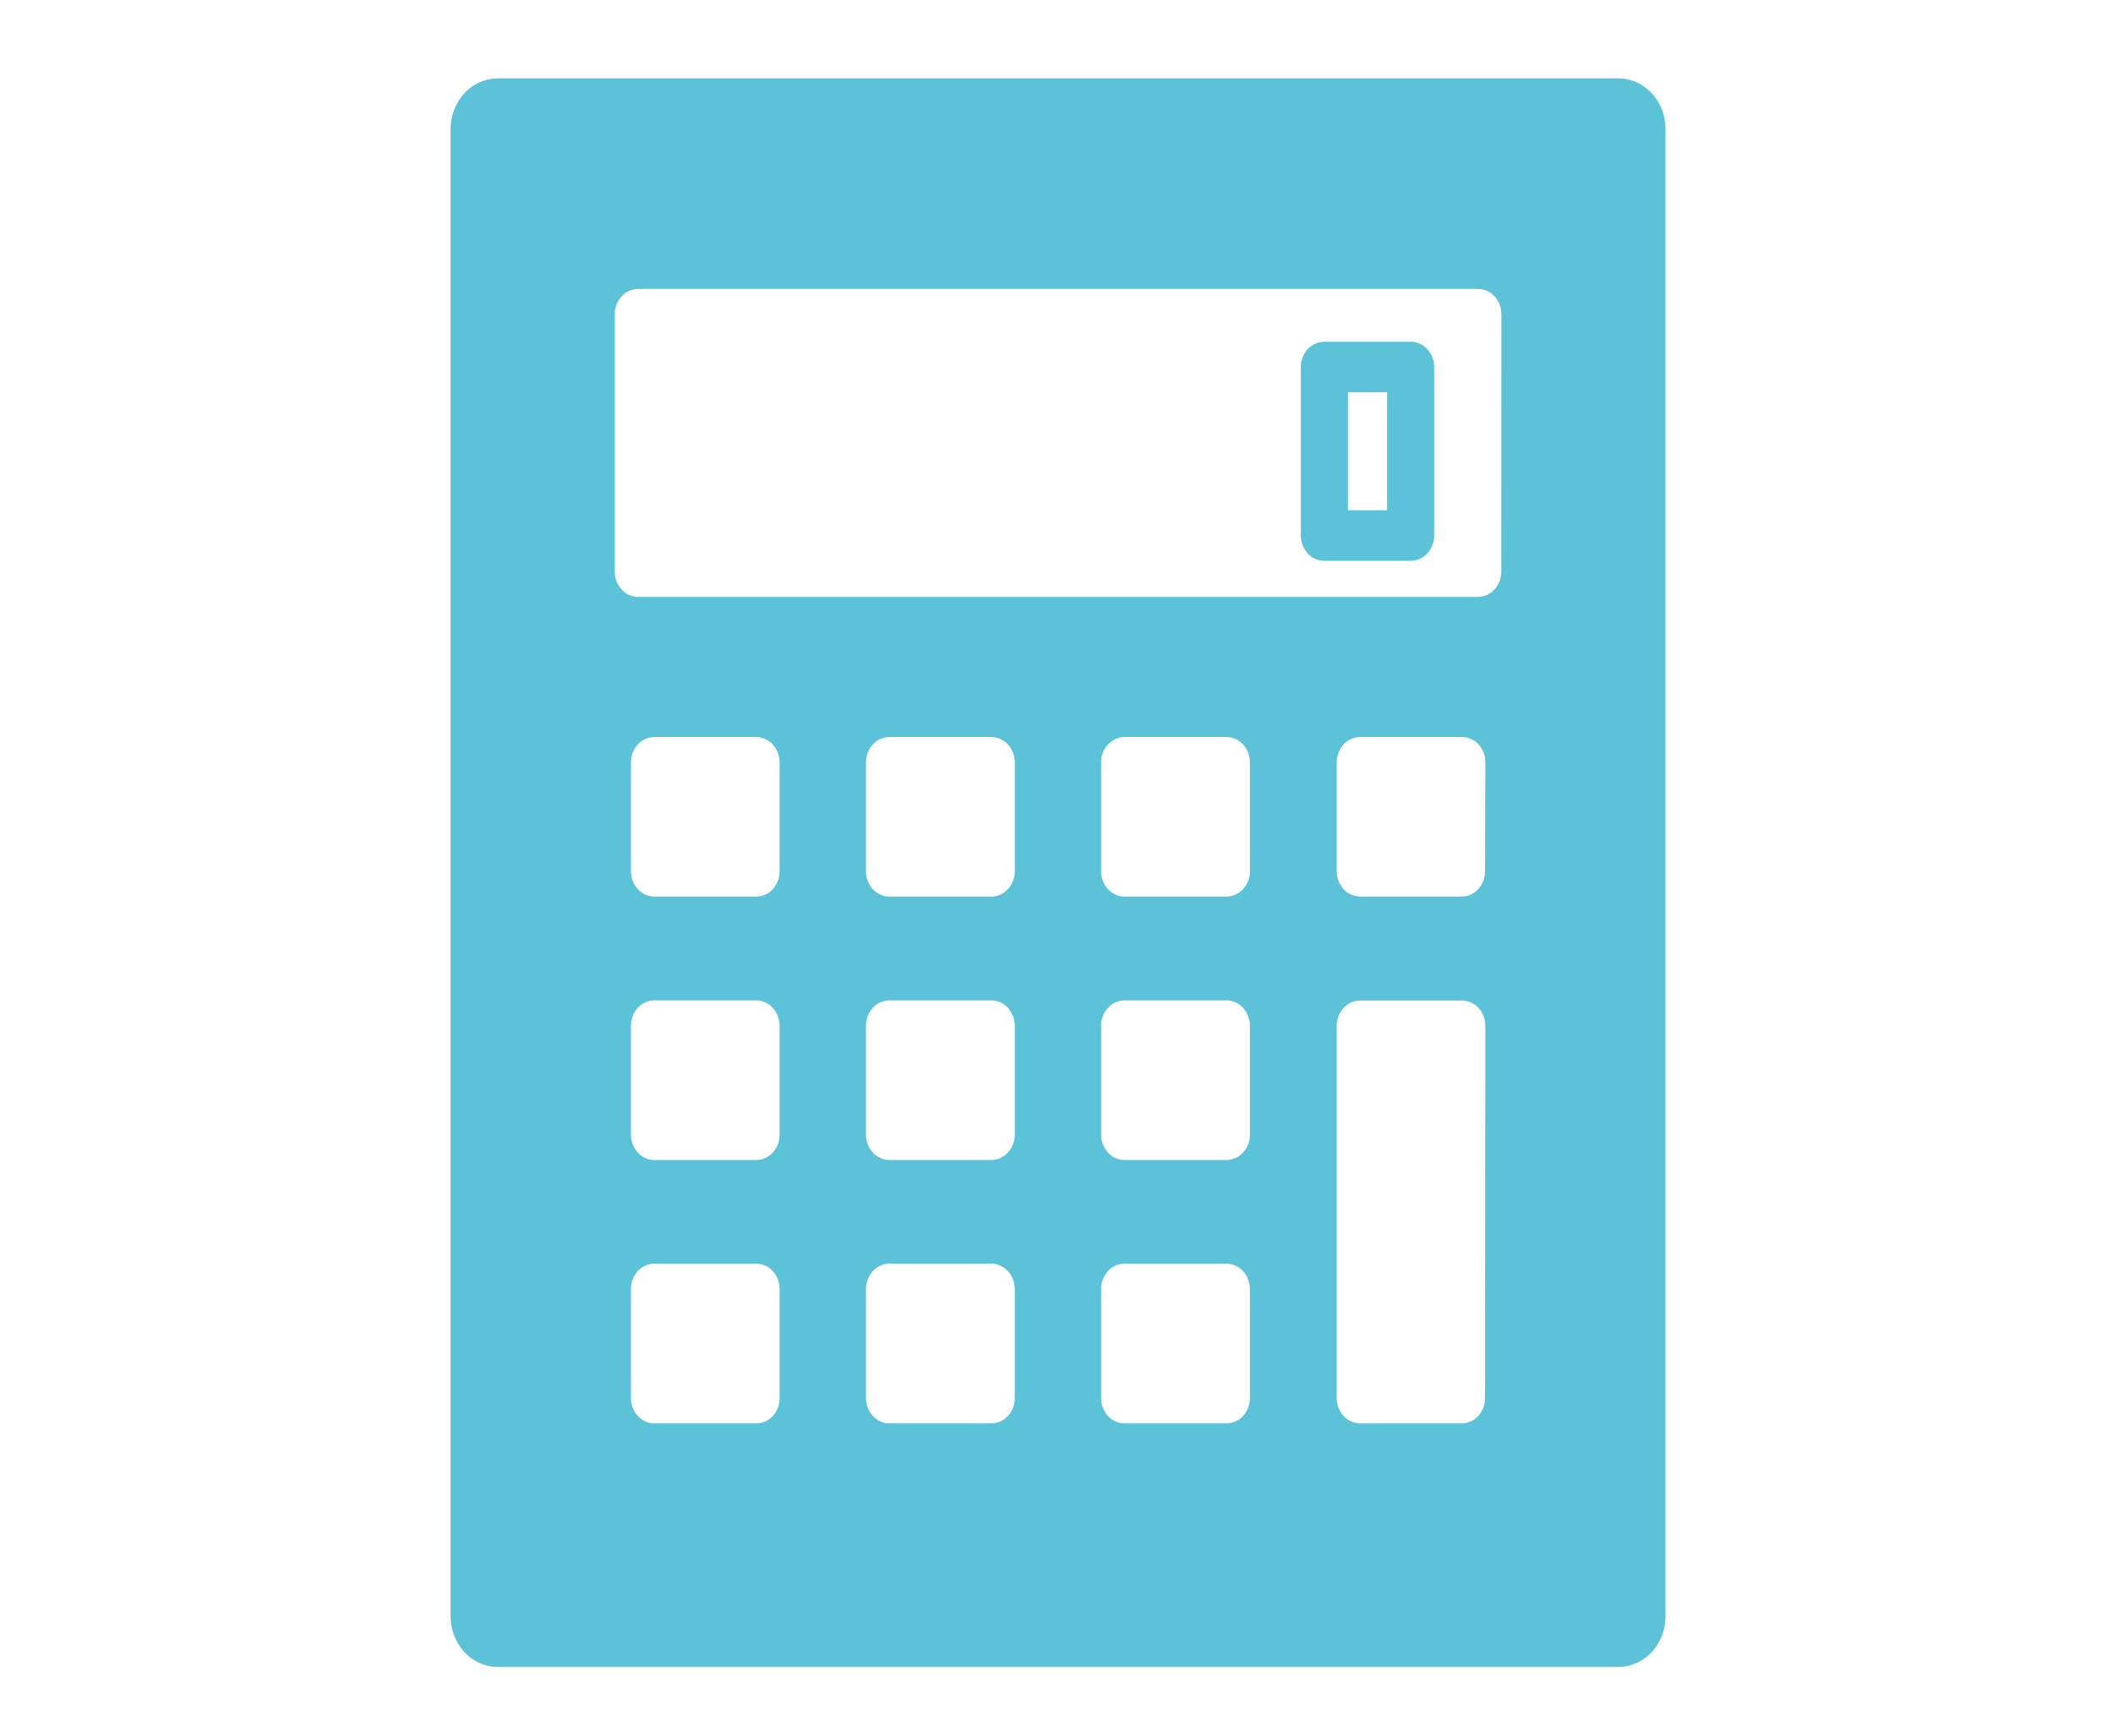 <svg xmlns="http://www.w3.org/2000/svg" xmlns:xlink="http://www.w3.org/1999/xlink" width="53.92" height="44.3" viewBox="0 0 53.92 44.3">
  <defs>
    <clipPath id="clip-icon_calculator">
      <rect width="53.92" height="44.3"/>
    </clipPath>
  </defs>
  <g id="icon_calculator" clip-path="url(#clip-icon_calculator)">
    <g id="グループ_7" data-name="グループ 7" transform="translate(-940.688 -2197.007)">
      <path id="パス_29" data-name="パス 29" d="M982.836,2199.385a1.17,1.17,0,0,0-.85-.378H953.392a1.168,1.168,0,0,0-.851.378,1.35,1.35,0,0,0-.353.913v37.958a1.353,1.353,0,0,0,.353.913,1.171,1.171,0,0,0,.851.377h28.594a1.173,1.173,0,0,0,.85-.377,1.347,1.347,0,0,0,.352-.913V2200.3A1.344,1.344,0,0,0,982.836,2199.385Zm-22.253,33.3a.686.686,0,0,1-.175.456.585.585,0,0,1-.426.19H957.39a.584.584,0,0,1-.426-.19.672.672,0,0,1-.175-.456V2229.9a.674.674,0,0,1,.175-.457.586.586,0,0,1,.426-.189h2.592a.588.588,0,0,1,.426.189.689.689,0,0,1,.175.457Zm0-6.722a.687.687,0,0,1-.175.457.588.588,0,0,1-.426.189H957.39a.586.586,0,0,1-.426-.189.672.672,0,0,1-.175-.457v-2.782a.673.673,0,0,1,.175-.456.586.586,0,0,1,.426-.189h2.592a.588.588,0,0,1,.426.189.688.688,0,0,1,.175.456Zm0-6.721a.687.687,0,0,1-.175.456.589.589,0,0,1-.426.189H957.39a.587.587,0,0,1-.426-.189.673.673,0,0,1-.175-.456v-2.782a.673.673,0,0,1,.175-.456.587.587,0,0,1,.426-.189h2.592a.589.589,0,0,1,.426.189.687.687,0,0,1,.175.456Zm6,13.443a.669.669,0,0,1-.177.456.578.578,0,0,1-.424.19h-2.594a.581.581,0,0,1-.425-.19.669.669,0,0,1-.177-.456V2229.9a.671.671,0,0,1,.177-.457.584.584,0,0,1,.425-.189h2.594a.58.58,0,0,1,.424.189.671.671,0,0,1,.177.457Zm0-6.722a.67.67,0,0,1-.177.457.58.58,0,0,1-.424.189h-2.594a.584.584,0,0,1-.425-.189.67.67,0,0,1-.177-.457v-2.782a.671.671,0,0,1,.177-.456.584.584,0,0,1,.425-.189h2.594a.58.58,0,0,1,.424.189.671.671,0,0,1,.177.456Zm0-6.721a.67.67,0,0,1-.177.456.581.581,0,0,1-.424.189h-2.594a.585.585,0,0,1-.425-.189.67.67,0,0,1-.177-.456v-2.782a.67.67,0,0,1,.177-.456.585.585,0,0,1,.425-.189h2.594a.581.581,0,0,1,.424.189.67.67,0,0,1,.177.456Zm6,13.443a.677.677,0,0,1-.175.456.586.586,0,0,1-.427.19h-2.594a.579.579,0,0,1-.424-.19.673.673,0,0,1-.176-.456V2229.9a.675.675,0,0,1,.176-.457.582.582,0,0,1,.424-.189h2.594a.588.588,0,0,1,.427.189.679.679,0,0,1,.175.457Zm0-6.722a.677.677,0,0,1-.175.457.588.588,0,0,1-.427.189h-2.594a.582.582,0,0,1-.424-.189.673.673,0,0,1-.176-.457v-2.782a.674.674,0,0,1,.176-.456.582.582,0,0,1,.424-.189h2.594a.588.588,0,0,1,.427.189.678.678,0,0,1,.175.456Zm0-6.721a.678.678,0,0,1-.175.456.589.589,0,0,1-.427.189h-2.594a.582.582,0,0,1-.424-.189.674.674,0,0,1-.176-.456v-2.782a.674.674,0,0,1,.176-.456.582.582,0,0,1,.424-.189h2.594a.589.589,0,0,1,.427.189.678.678,0,0,1,.175.456Zm6,13.443a.675.675,0,0,1-.174.456.585.585,0,0,1-.426.19H975.4a.582.582,0,0,1-.426-.19.681.681,0,0,1-.175-.456v-9.5a.683.683,0,0,1,.175-.456.585.585,0,0,1,.426-.189h2.592a.588.588,0,0,1,.426.189.677.677,0,0,1,.174.456Zm0-13.443a.676.676,0,0,1-.174.456.589.589,0,0,1-.426.189H975.4a.585.585,0,0,1-.426-.189.682.682,0,0,1-.175-.456v-2.782a.682.682,0,0,1,.175-.456.585.585,0,0,1,.426-.189h2.592a.589.589,0,0,1,.426.189.676.676,0,0,1,.174.456Zm.415-7.647a.674.674,0,0,1-.176.456.585.585,0,0,1-.425.189H956.977a.583.583,0,0,1-.425-.189.674.674,0,0,1-.176-.456v-6.571a.674.674,0,0,1,.176-.456.583.583,0,0,1,.425-.189H978.4a.585.585,0,0,1,.425.189.674.674,0,0,1,.176.456Z" fill="#5cc2d7"/>
      <path id="パス_30" data-name="パス 30" d="M976.684,2205.728h-2.2a.587.587,0,0,0-.426.189.675.675,0,0,0-.175.456v4.3a.676.676,0,0,0,.175.456.582.582,0,0,0,.426.189h2.2a.584.584,0,0,0,.426-.189.668.668,0,0,0,.176-.456v-4.3a.666.666,0,0,0-.176-.456A.589.589,0,0,0,976.684,2205.728Zm-.6,4.3h-1v-3.011h1Z" fill="#5cc2d7"/>
    </g>
  </g>
</svg>
